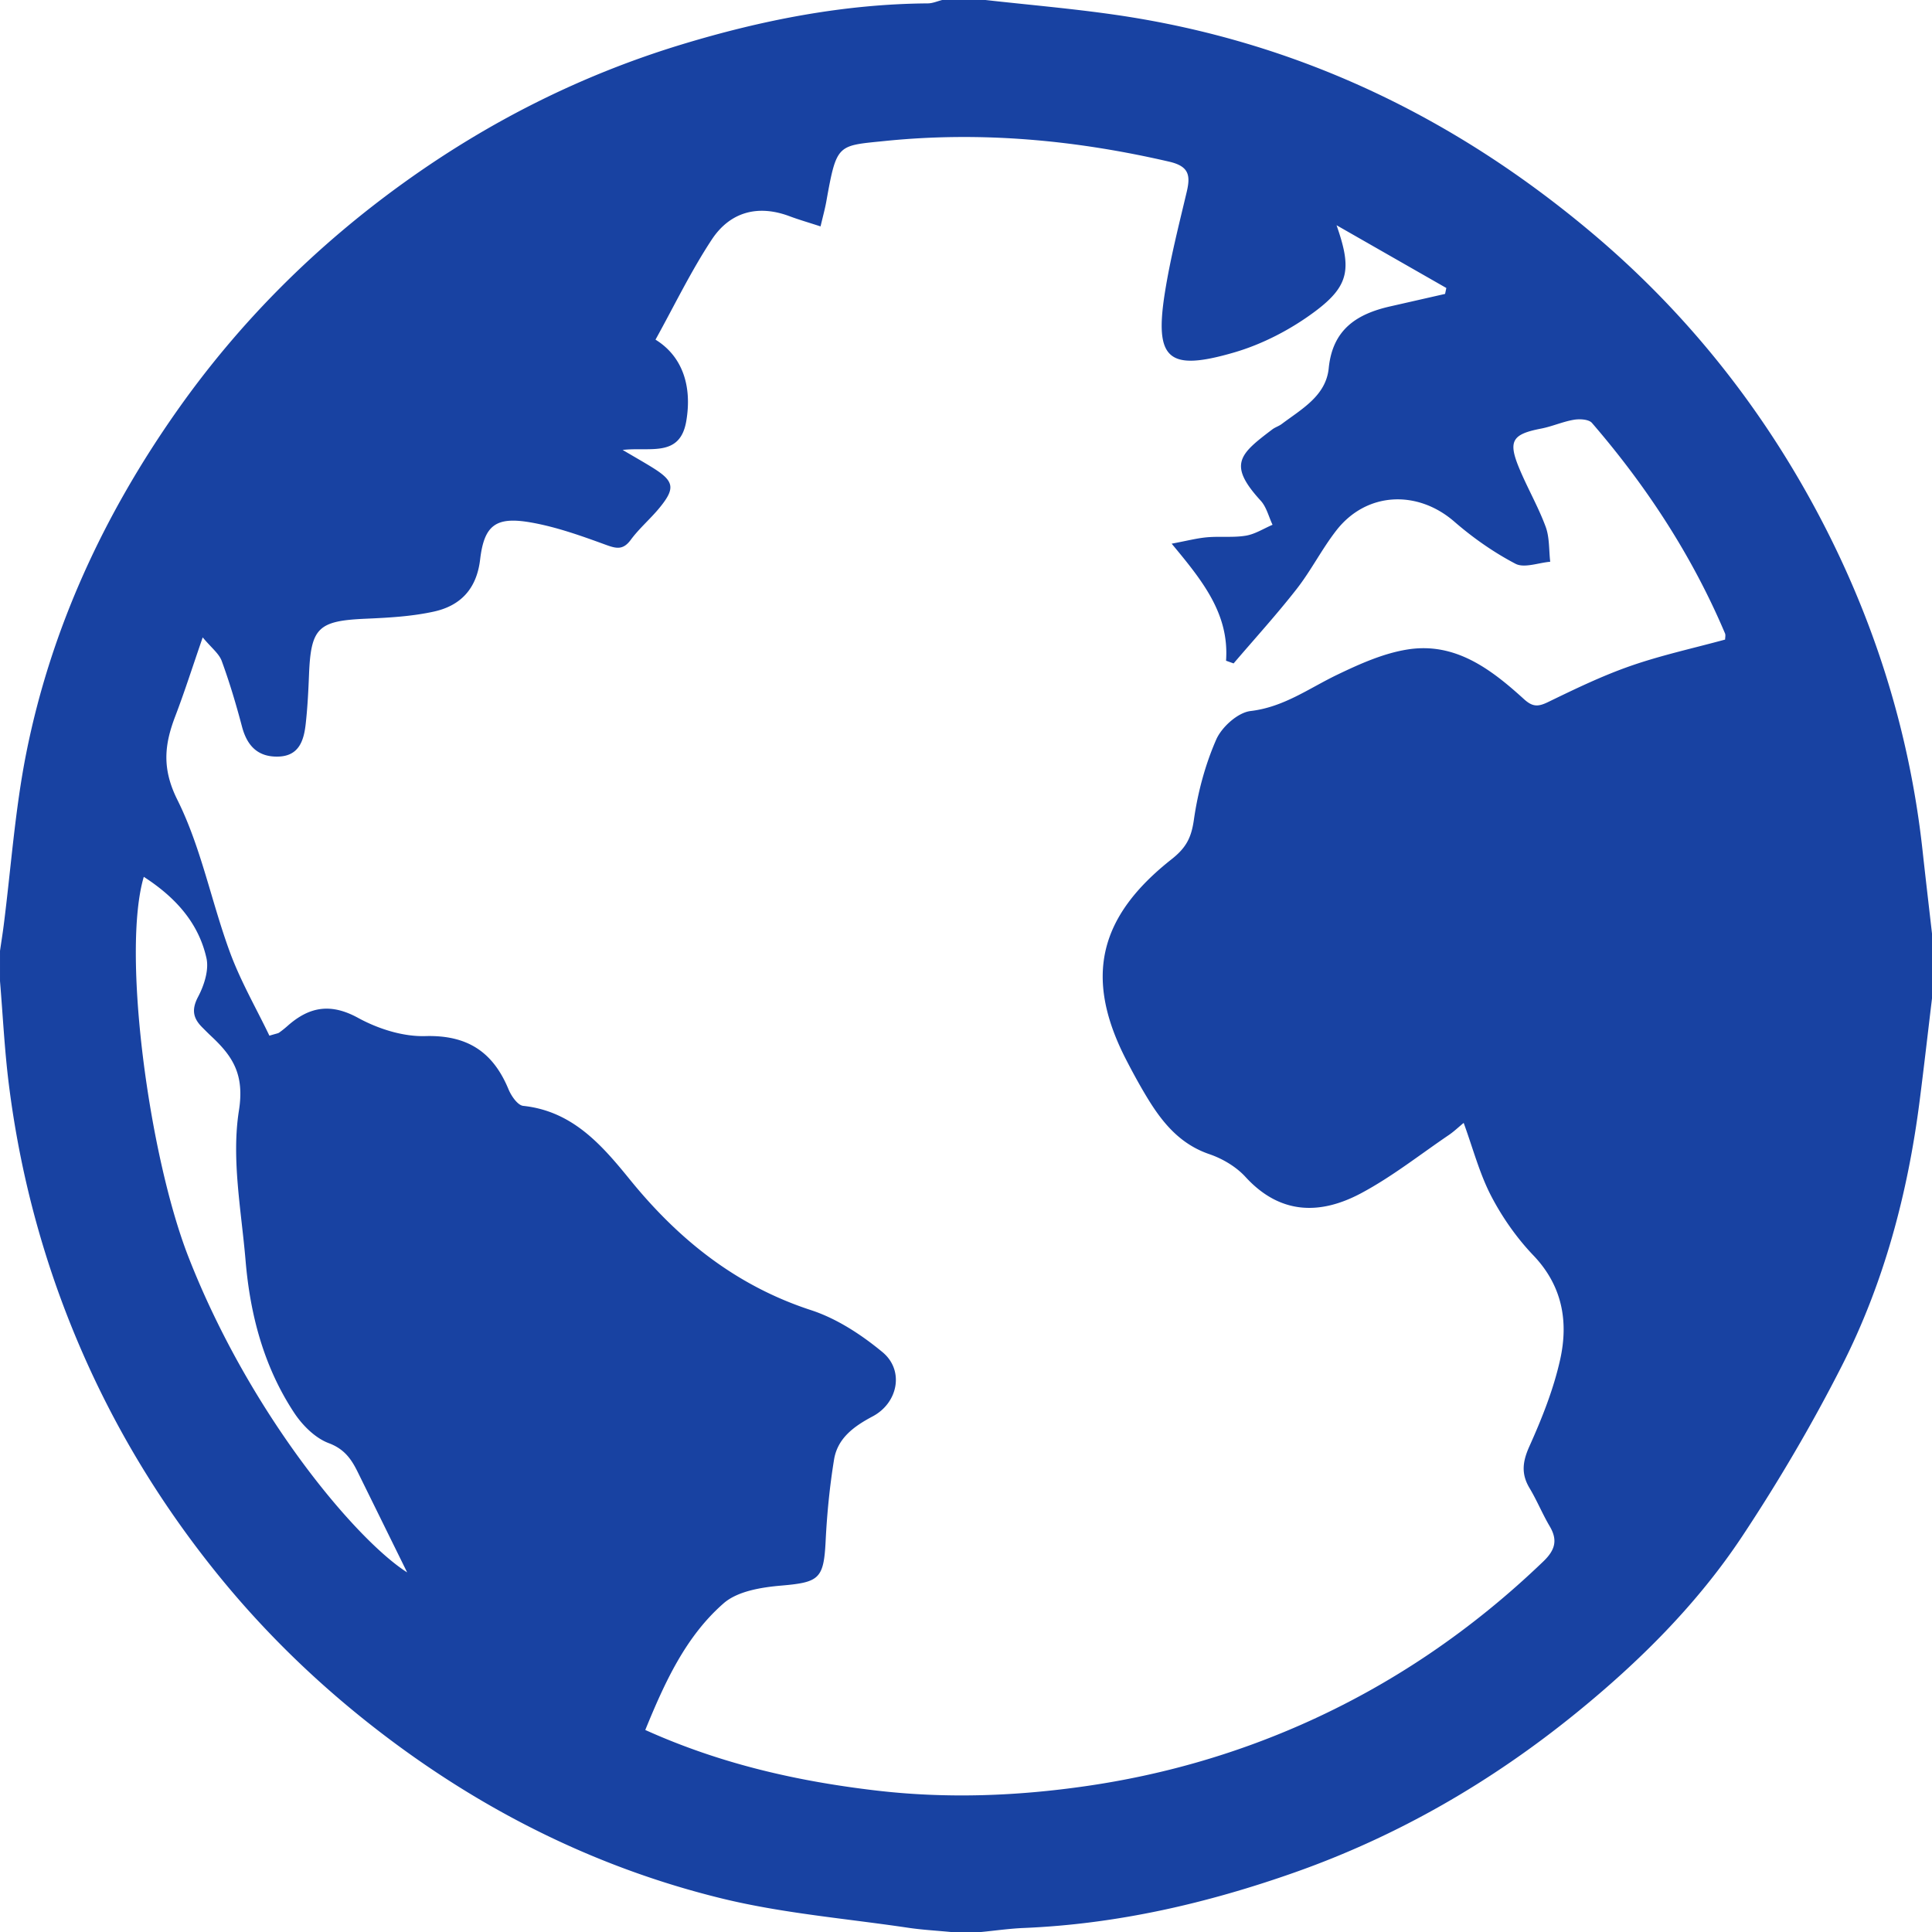 <?xml version="1.0" standalone="no"?><!DOCTYPE svg PUBLIC "-//W3C//DTD SVG 1.1//EN" "http://www.w3.org/Graphics/SVG/1.1/DTD/svg11.dtd"><svg t="1695095506192" class="icon" viewBox="0 0 1024 1024" version="1.1" xmlns="http://www.w3.org/2000/svg" p-id="10065" width="32" height="32" xmlns:xlink="http://www.w3.org/1999/xlink"><path d="M499.4 0h22.908c23 2.586 46.09 4.549 68.984 7.868 95.889 13.898 179.816 54.123 253.497 116.453 47.943 40.557 86.796 88.895 116.595 143.81 30.877 56.899 50.528 117.945 57.606 182.658 1.606 14.684 3.335 29.354 5.009 44.03v34.363c-2.172 18.064-4.23 36.143-6.539 54.192-6.271 49.011-18.832 96.438-41.21 140.474-15.788 31.065-33.56 61.327-52.813 90.376-23.901 36.065-54.638 66.568-88.112 93.761-44.865 36.445-94.427 65.161-149.191 84.465-46.515 16.396-94.09 27.363-143.537 29.416-7.544 0.313-15.054 1.403-22.58 2.135h-16.036c-7.544-0.729-15.137-1.135-22.625-2.246-33.038-4.91-66.626-7.651-98.939-15.568-63.814-15.635-122.085-44.127-174.905-83.555-34.65-25.866-65.712-55.392-92.824-89.024-27.095-33.62-49.741-69.929-67.707-109.34-21.814-47.854-35.817-97.754-42.328-149.79-2.26-18.066-3.142-36.303-4.653-54.46v-16.036c0.65-4.465 1.368-8.926 1.939-13.4 3.896-30.531 5.998-61.416 11.999-91.524 13.196-66.204 41.25-126.494 79.988-181.481 33.098-46.984 73.362-87.134 120.243-120.831 45.269-32.538 94.355-57.179 147.449-73.275 42.286-12.82 85.622-21.365 130.167-21.679C494.328 1.773 496.862 0.623 499.4 0zM342.008 916.921c40.032 18.054 80.729 27.206 122.416 32.096 37.291 4.374 74.413 3.005 111.732-2.427 39.539-5.757 77.423-16.56 113.678-32.548 47.75-21.059 90.403-50.168 128.137-86.428 6.208-5.964 7.813-11.21 3.4-18.671-3.87-6.546-6.758-13.674-10.666-20.192-4.549-7.589-3.743-14.05-0.083-22.197 6.664-14.832 12.814-30.25 16.313-46.058 4.434-20.05 1.181-38.998-14.199-55.097-8.835-9.244-16.49-20.161-22.395-31.515-6.172-11.872-9.61-25.17-14.565-38.723-2.787 2.291-5.186 4.602-7.904 6.447-15.38 10.443-30.123 22.112-46.438 30.819-21.706 11.581-42.955 11.418-61.315-8.648-4.939-5.401-12.151-9.665-19.141-12.052-15.636-5.34-24.976-16.816-32.986-30.024-3.948-6.513-7.602-13.22-11.092-19.989-22.926-44.463-13.776-76.457 24.118-106.348 7.846-6.19 10.43-11.576 11.774-20.945 2.076-14.462 5.969-29.066 11.816-42.414 2.917-6.655 11.452-14.351 18.201-15.144 17.62-2.073 30.938-12.022 45.913-19.223 11.859-5.7 24.4-11.338 37.217-13.391 25.362-4.059 44.347 10.453 61.823 26.336 4.602 4.183 7.521 4.051 12.759 1.51 14.333-6.955 28.776-13.944 43.787-19.167 16.305-5.673 33.296-9.373 50.029-13.943 0-1.072 0.352-2.34-0.052-3.286-17.402-41.036-41.485-77.897-70.527-111.546-1.674-1.94-6.492-2.19-9.584-1.669-5.877 0.991-11.479 3.544-17.343 4.676-15.262 2.946-17.622 6.5-11.718 20.791 4.354 10.546 10.146 20.526 14.101 31.202 2.116 5.711 1.702 12.361 2.428 18.588-6.227 0.516-13.75 3.506-18.423 1.058-11.549-6.05-22.53-13.742-32.401-22.313-19.579-17.002-46.543-15.817-62.46 4.557-7.705 9.864-13.417 21.285-21.121 31.151-10.593 13.566-22.222 26.326-33.407 39.432a6392.344 6392.344 0 0 0-4-1.433c1.763-24.871-12.523-42.418-28.823-62.032 8.063-1.503 13.36-2.914 18.742-3.388 6.828-0.603 13.844 0.256 20.556-0.85 4.908-0.809 9.456-3.774 14.165-5.777-2.042-4.3-3.199-9.41-6.271-12.768-17.602-19.238-11.192-24.654 6.159-37.793 1.505-1.14 3.449-1.701 4.957-2.837 10.606-7.979 23.477-14.928 24.939-29.624 2.04-20.453 14.766-28.677 32.492-32.709l29.173-6.634 0.662-3.141-58.184-33.257c7.901 22.637 7.114 31.802-11.235 45.555-12.789 9.585-27.941 17.494-43.259 21.932-34.594 10.022-42.11 3.772-36.515-31.63 2.848-18.013 7.389-35.775 11.6-53.548 2.064-8.721 1.236-13.568-9.289-16.001-49.78-11.509-99.718-16.17-150.862-10.945-25.019 2.556-25.359 1.286-30.848 31.897-0.767 4.276-1.943 8.479-3.081 13.362-6.437-2.101-11.531-3.563-16.479-5.416-16.954-6.346-31.63-2.122-41.21 12.441-11.139 16.927-20.008 35.349-29.79 52.991 14.263 8.809 19.472 24.545 16.313 43.143-3.309 19.483-19.231 13.626-33.727 15.319 6.64 3.913 11.164 6.471 15.58 9.203 11.757 7.272 12.552 10.974 3.958 21.462-4.814 5.876-10.749 10.877-15.233 16.969-4.206 5.712-7.9 4.587-13.639 2.491-12.798-4.676-25.847-9.32-39.199-11.674-18.617-3.28-24.848 1.314-27.008 19.595-1.848 15.637-10.404 24.523-24.516 27.627-11.776 2.59-24.074 3.254-36.183 3.784-25.105 1.101-29.003 4.721-29.995 29.583-0.349 8.759-0.788 17.539-1.765 26.245-0.984 8.772-3.565 16.955-14.566 17.243-10.788 0.283-16.503-5.701-19.191-15.878-3.1-11.738-6.571-23.42-10.747-34.81-1.449-3.953-5.483-6.959-10.078-12.495-5.567 16.105-9.678 29.075-14.533 41.761-5.757 15.042-7.188 27.715 1.094 44.31 12.593 25.233 18.003 53.96 27.829 80.703 5.669 15.43 14.018 29.873 20.96 44.338 3.745-1.154 4.583-1.215 5.167-1.631a52.488 52.488 0 0 0 4.458-3.555c11.475-10.186 22.803-12.23 37.383-4.257 10.584 5.787 23.737 10.002 35.593 9.657 22.32-0.646 35.93 8.369 44.149 28.224 1.451 3.504 4.847 8.44 7.766 8.752 26.187 2.778 41.71 20.799 56.632 39.163 25.81 31.766 56.265 56.154 95.902 69.101 13.66 4.461 26.701 12.993 37.889 22.251 11.697 9.673 8.265 26.926-5.193 34.066-9.817 5.211-18.609 11.481-20.468 22.915-2.313 14.224-3.736 28.66-4.452 43.059-1.002 20.152-3.399 21.978-23.536 23.714-10.517 0.903-23.166 2.939-30.546 9.392-20.083 17.555-31.13 41.729-41.519 67.13zM76.214 464.74C64.48 504.241 78.776 612.177 99.9 666.254c32.624 83.517 89.019 150.067 115.896 167.15-9.19-18.663-17.692-35.934-26.197-53.199-3.369-6.842-7.055-12.192-15.367-15.313-7.178-2.695-13.94-9.447-18.328-16.096-16.042-24.318-23.323-51.889-25.743-80.613-2.236-26.544-7.586-53.854-3.528-79.558 3.014-19.091-3.208-28.68-14.626-39.364-1.67-1.563-3.277-3.194-4.892-4.816-4.837-4.861-5.671-9.412-2.093-16.177 3.189-6.034 5.803-14.217 4.392-20.488-4.263-18.939-16.748-32.42-33.2-43.041z" p-id="10066" fill="#1842a2"></path></svg>